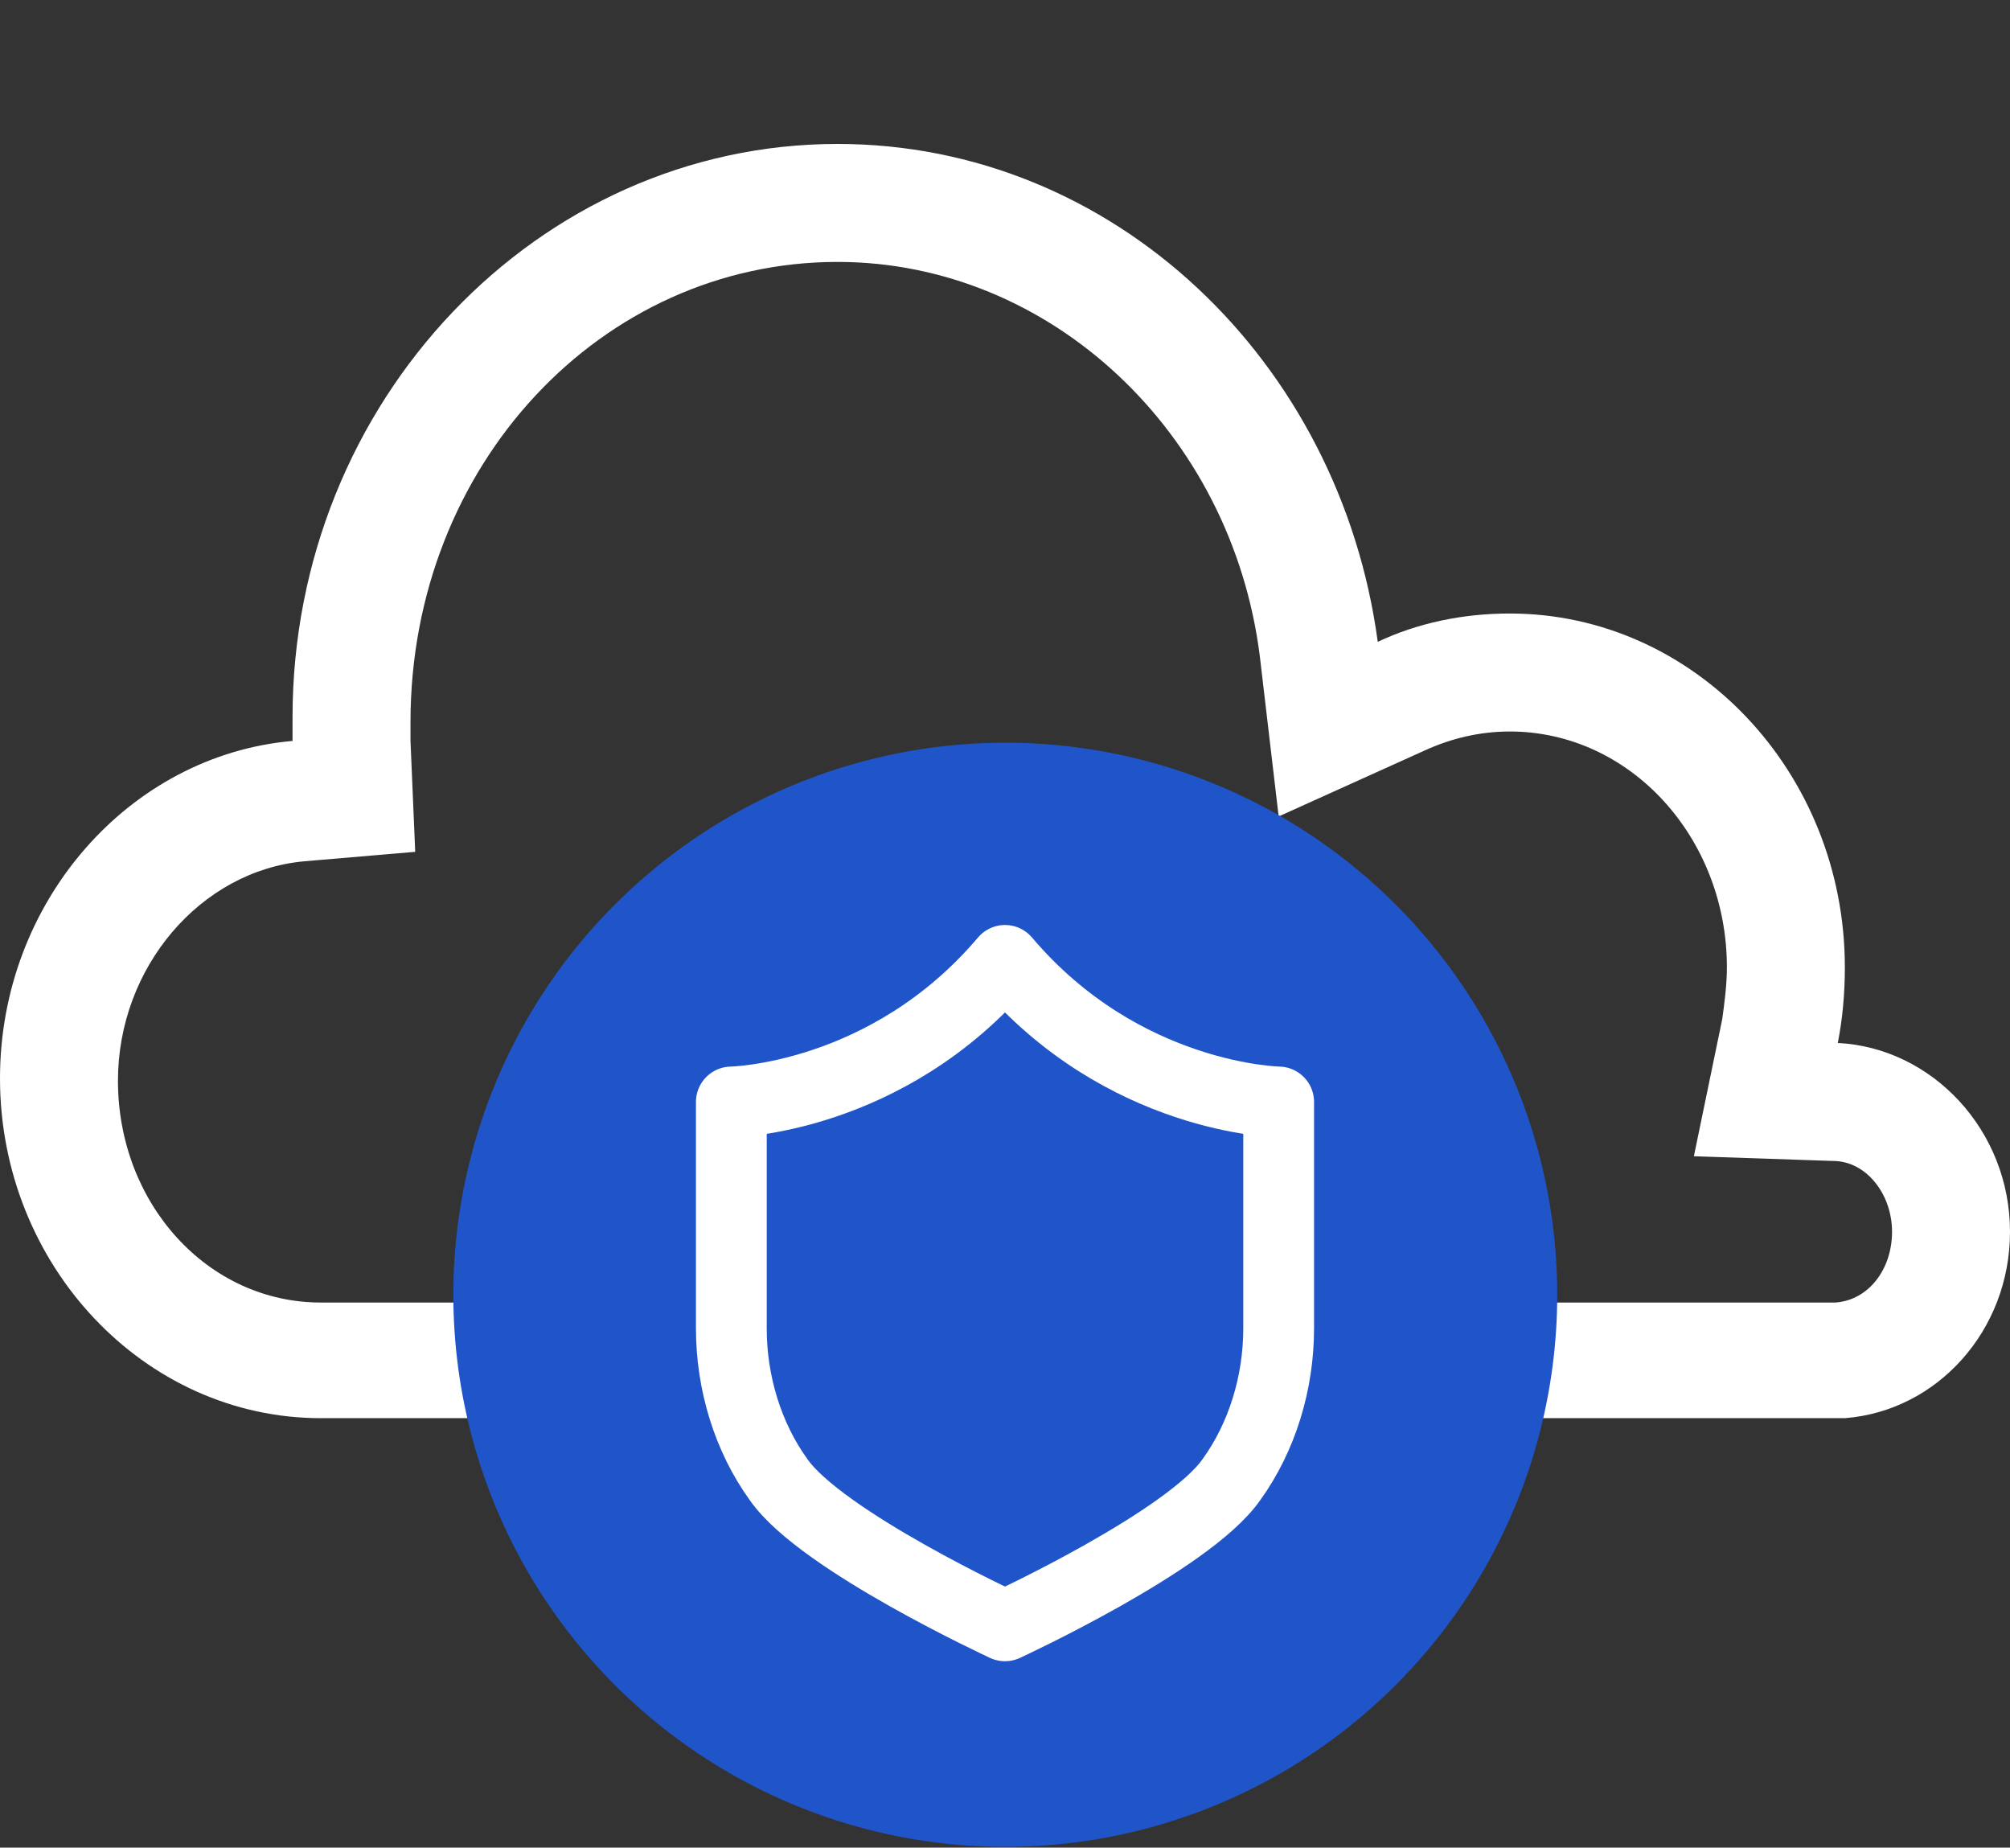 <?xml version="1.0" encoding="utf-8"?>
<!-- Generator: Adobe Illustrator 27.1.1, SVG Export Plug-In . SVG Version: 6.00 Build 0)  -->
<svg version="1.1" id="레이어_1" xmlns="http://www.w3.org/2000/svg" xmlns:xlink="http://www.w3.org/1999/xlink" x="0px"
	 y="0px" viewBox="0 0 85.2 78.3" style="enable-background:new 0 0 85.2 78.3;" xml:space="preserve">
<rect x="0" y="0" width="85.2" height="78.3" fill="#333333" stroke="none"/>
<style type="text/css">
	.st0{fill:#FFFFFF;}
	.st1{fill:#2055C9;}
	.st2{fill:none;stroke:#FFFFFF;stroke-width:3;stroke-linecap:round;stroke-linejoin:round;stroke-miterlimit:10;}
	.st3{fill:#E8E8E8;}
</style>
<g>
	<path class="st0" d="M344.6-38.8c0-4.3-3.3-7.8-7.3-8c0.2-1,0.3-2.1,0.3-3.2c0-8.3-6.4-15-14.2-15c-2,0-3.9,0.4-5.6,1.2
		c-1.5-11.9-11.1-21.1-22.8-21.1c-12.7,0-23.1,10.9-23.1,24.3c0,0.3,0,0.7,0,1c-7,0.6-12.4,6.8-12.4,14.3c0,7.9,6.1,14.4,13.6,14.4
		h64.6v0C341.5-31.1,344.6-34.6,344.6-38.8z"/>
</g>
<g>
	<path class="st0" d="M35.5,11.1c9,0,16.7,7.2,17.9,16.7l0.8,6.8l6.2-2.8c1.1-0.5,2.3-0.8,3.6-0.8c5.1,0,9.2,4.5,9.2,10
		c0,0.7-0.1,1.5-0.2,2.2L71.8,49l5.9,0.2c1.4,0,2.5,1.4,2.5,3c0,1.6-1,2.9-2.4,3l-0.2,0h-64c-4.8,0-8.6-4.2-8.6-9.4
		c0-4.8,3.5-8.9,7.9-9.3l4.7-0.4l-0.2-4.7c0-0.3,0-0.6,0-0.8C17.4,19.7,25.5,11.1,35.5,11.1 M35.5,6.1c-12.7,0-23.1,10.9-23.1,24.3
		c0,0.3,0,0.7,0,1C5.5,32,0,38.2,0,45.7c0,7.9,6.1,14.4,13.6,14.4h64.6v0c3.9-0.3,7-3.7,7-7.9c0-4.3-3.3-7.8-7.3-8
		c0.2-1,0.3-2.1,0.3-3.2c0-8.3-6.4-15-14.2-15c-2,0-3.9,0.4-5.6,1.2C56.8,15.3,47.2,6.1,35.5,6.1L35.5,6.1z"/>
</g>
<g>
	
		<ellipse transform="matrix(0.973 -0.23 0.23 0.973 -11.465 11.252)" class="st1" cx="42.6" cy="54.9" rx="23.4" ry="23.4"/>
	<path class="st2" d="M42.6,40.7c5,5.9,11.6,6,11.6,6v9.6c0,2.3-0.7,4.6-2,6.4c-1.8,2.6-9.6,6.2-9.6,6.2s-7.8-3.6-9.6-6.2
		c-1.3-1.8-2-4.1-2-6.4v-9.6C31,46.7,37.6,46.6,42.6,40.7z"/>
</g>
<g>
	<g>
		<path class="st3" d="M-186.9,153.2c0-0.3,0-0.6,0-0.9c0-12.2,9.4-22.1,20.9-22.1c10.6,0,19.4,8.4,20.7,19.2
			c1.6-0.7,3.3-1.1,5.1-1.1c4.9,0,9.1,2.8,11.3,7c0.1-0.5,0.1-0.9,0.1-1.4c0-3.9-3-7.1-6.7-7.2c0.2-0.9,0.3-1.9,0.3-2.9
			c0-7.5-5.8-13.6-12.9-13.6c-1.8,0-3.5,0.4-5.1,1.1c-1.3-10.8-10.1-19.2-20.7-19.2c-11.6,0-20.9,9.9-20.9,22.1c0,0.3,0,0.6,0,0.9
			c-6.3,0.6-11.3,6.2-11.3,13c0,6,3.8,11,9.1,12.6C-195.1,156.5-191.3,153.6-186.9,153.2z"/>
	</g>
	<g>
		<path class="st0" d="M-166,133.2c7.9,0,14.7,6.4,15.8,14.8l0.8,6.8l6.2-2.8c1-0.4,2-0.7,3-0.7c4.4,0,7.9,3.9,7.9,8.6
			c0,0.6-0.1,1.3-0.2,1.9l-1.2,5.8l5.9,0.2c1,0,1.8,1,1.8,2.2c0,1.2-0.8,2.1-1.7,2.2l-0.1,0h-58.1c-4.1,0-7.4-3.6-7.4-8.1
			c0-4.2,3-7.7,6.7-8l4.7-0.4l-0.2-4.7c0-0.2,0-0.5,0-0.7C-181.9,140.9-174.7,133.2-166,133.2 M-166,128.2
			c-11.6,0-20.9,9.9-20.9,22.1c0,0.3,0,0.6,0,0.9c-6.3,0.6-11.3,6.2-11.3,13c0,7.2,5.5,13.1,12.4,13.1h58.6v0
			c3.6-0.3,6.4-3.4,6.4-7.2c0-3.9-3-7.1-6.7-7.2c0.2-0.9,0.3-1.9,0.3-2.9c0-7.5-5.8-13.6-12.9-13.6c-1.8,0-3.5,0.4-5.1,1.1
			C-146.6,136.6-155.3,128.2-166,128.2L-166,128.2z"/>
	</g>
	<g>
		
			<ellipse transform="matrix(0.973 -0.23 0.23 0.973 -42.895 -32.378)" class="st1" cx="-160.5" cy="168" rx="21.2" ry="21.2"/>
		<path class="st2" d="M-160.5,155.2c4.5,5.3,10.5,5.4,10.5,5.4v8.8c0,2.1-0.6,4.1-1.8,5.8c-1.7,2.4-8.7,5.6-8.7,5.6
			s-7.1-3.3-8.7-5.6c-1.2-1.7-1.8-3.7-1.8-5.8v-8.8C-171,160.6-165,160.5-160.5,155.2z"/>
	</g>
</g>
</svg>
